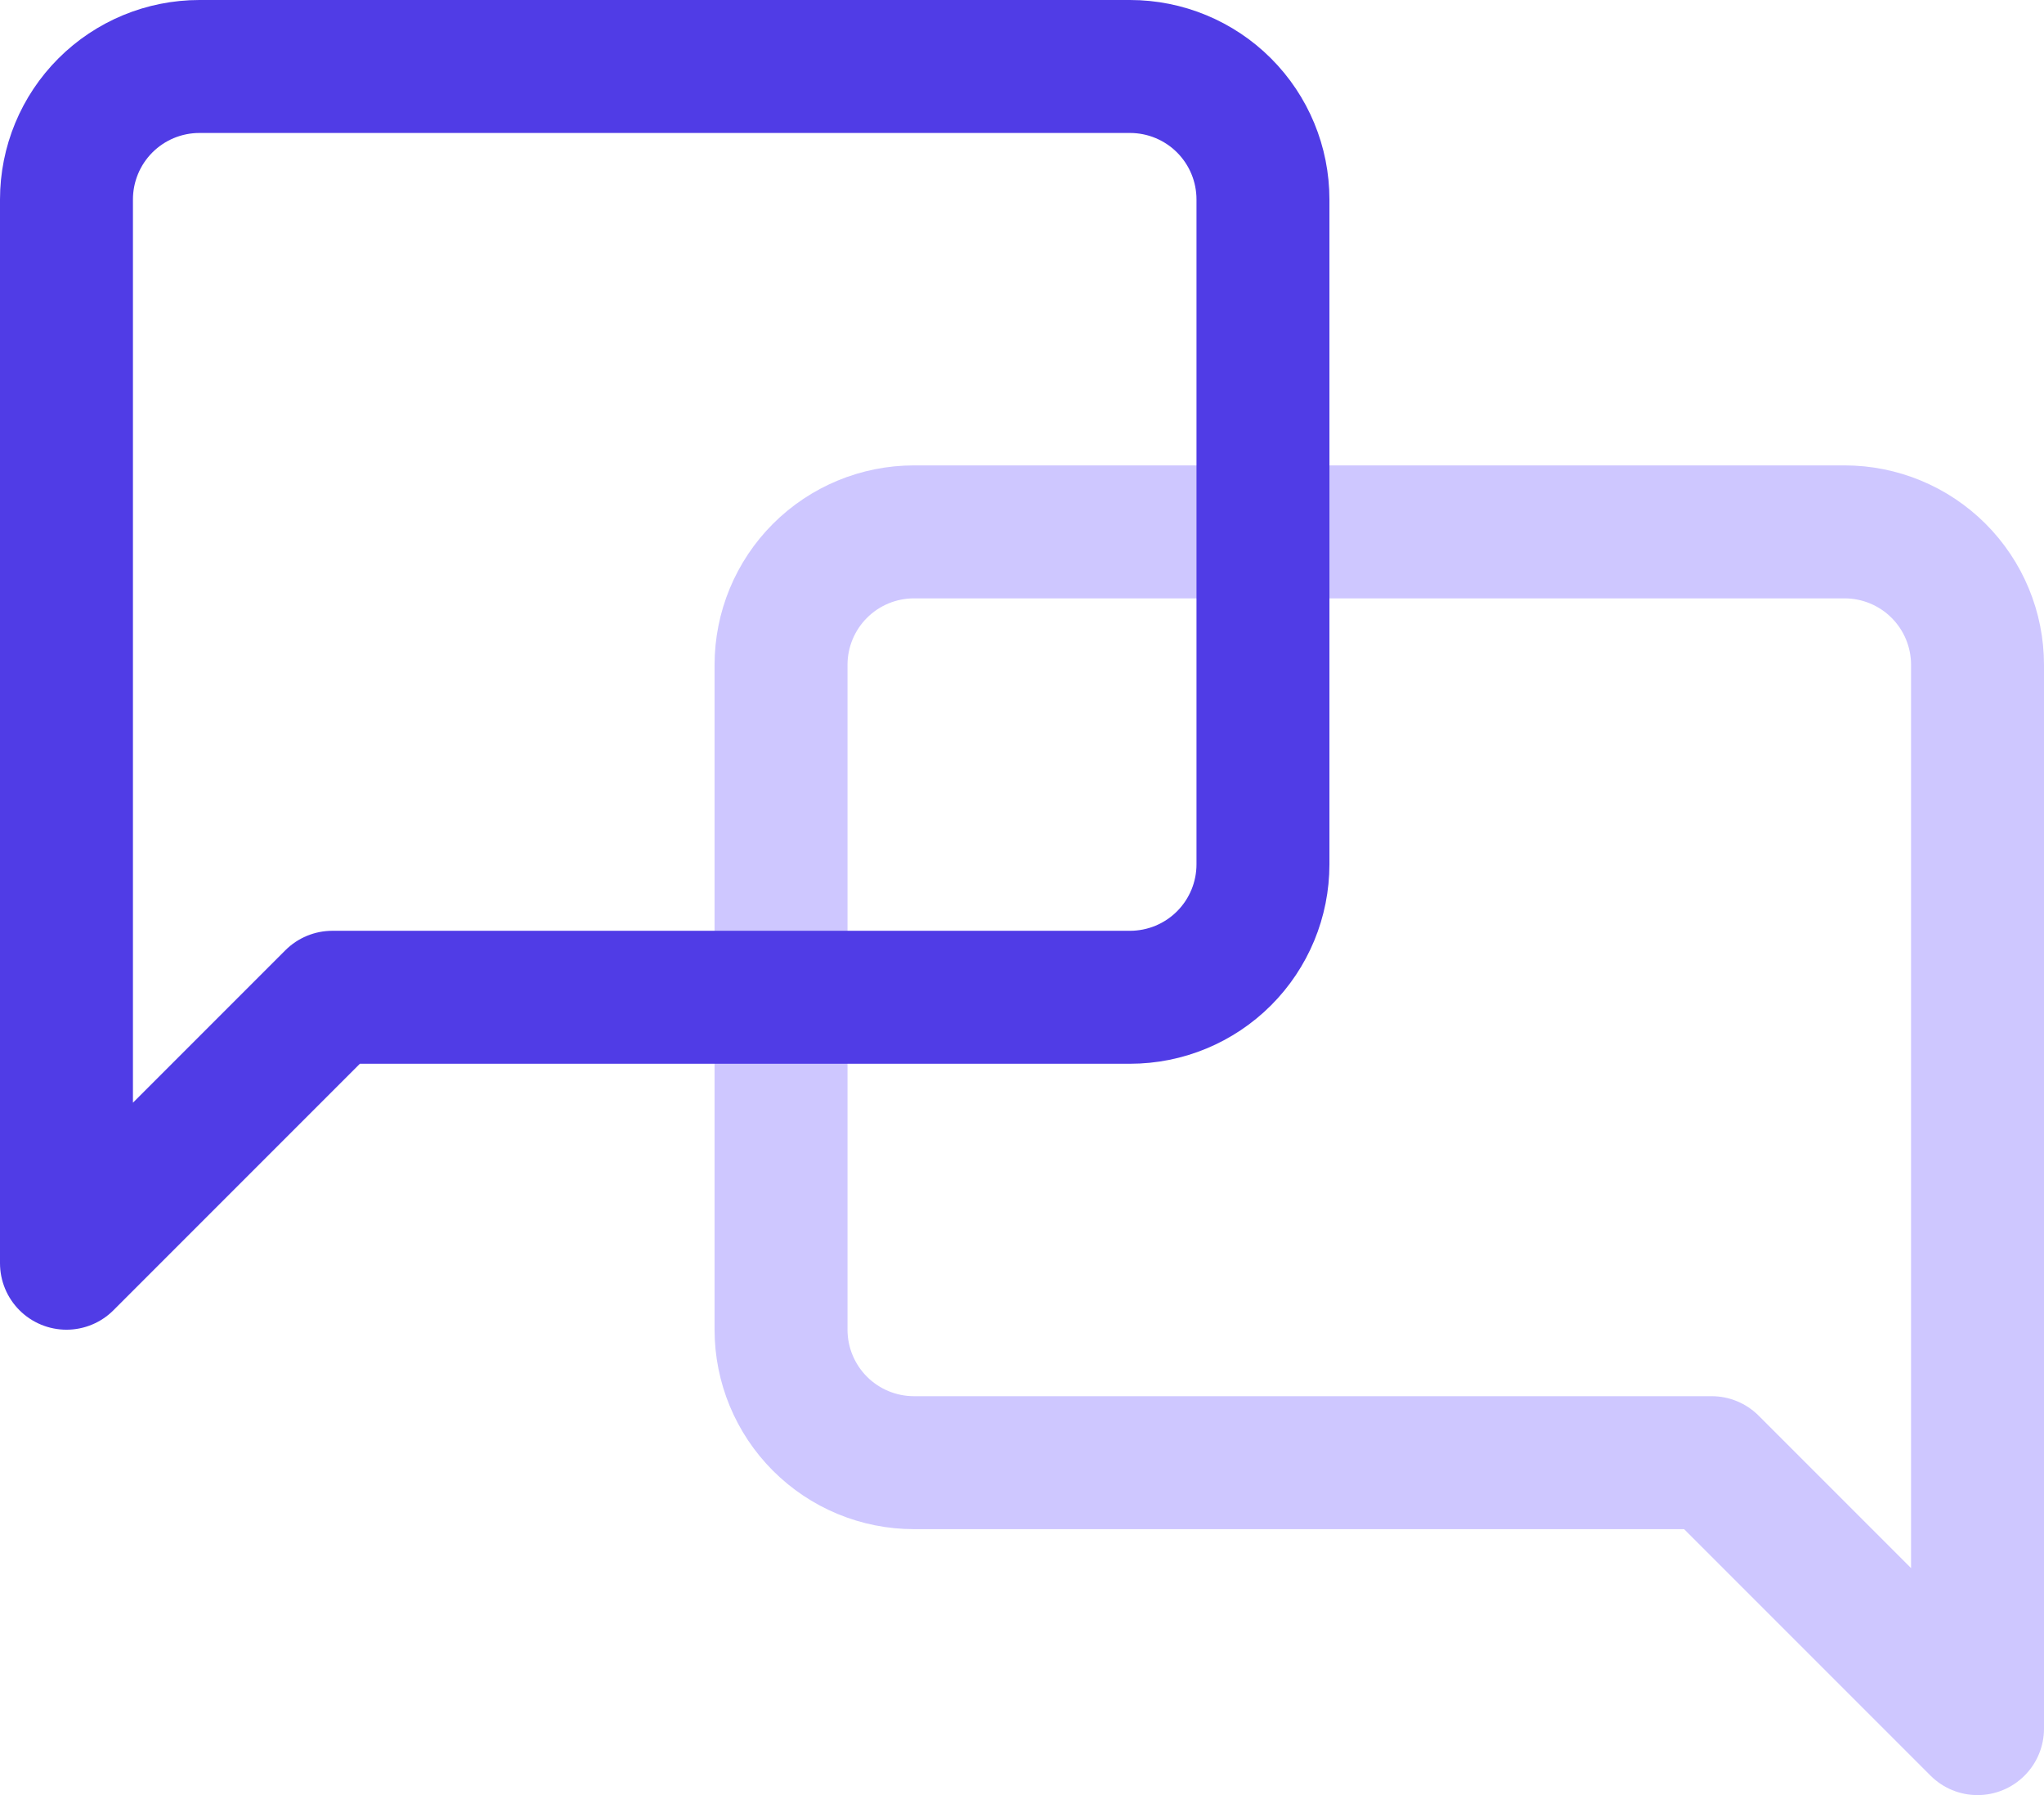 <svg width="123" height="108" viewBox="0 0 123 108" fill="none" xmlns="http://www.w3.org/2000/svg">
<path d="M47 80C47 82.122 47.843 84.157 49.343 85.657C50.843 87.157 52.878 88 55 88H103L119 104V40C119 37.878 118.157 35.843 116.657 34.343C115.157 32.843 113.122 32 111 32H55C52.878 32 50.843 32.843 49.343 34.343C47.843 35.843 47 37.878 47 40V80Z" stroke="#CEC7FF" stroke-width="8" stroke-linecap="round" stroke-linejoin="round"/>
<path d="M76 52C76 54.122 75.157 56.157 73.657 57.657C72.157 59.157 70.122 60 68 60H20L4 76V12C4 9.878 4.843 7.843 6.343 6.343C7.843 4.843 9.878 4 12 4H68C70.122 4 72.157 4.843 73.657 6.343C75.157 7.843 76 9.878 76 12V52Z" stroke="#503CE6" stroke-width="8" stroke-linecap="round" stroke-linejoin="round"/>
</svg>

